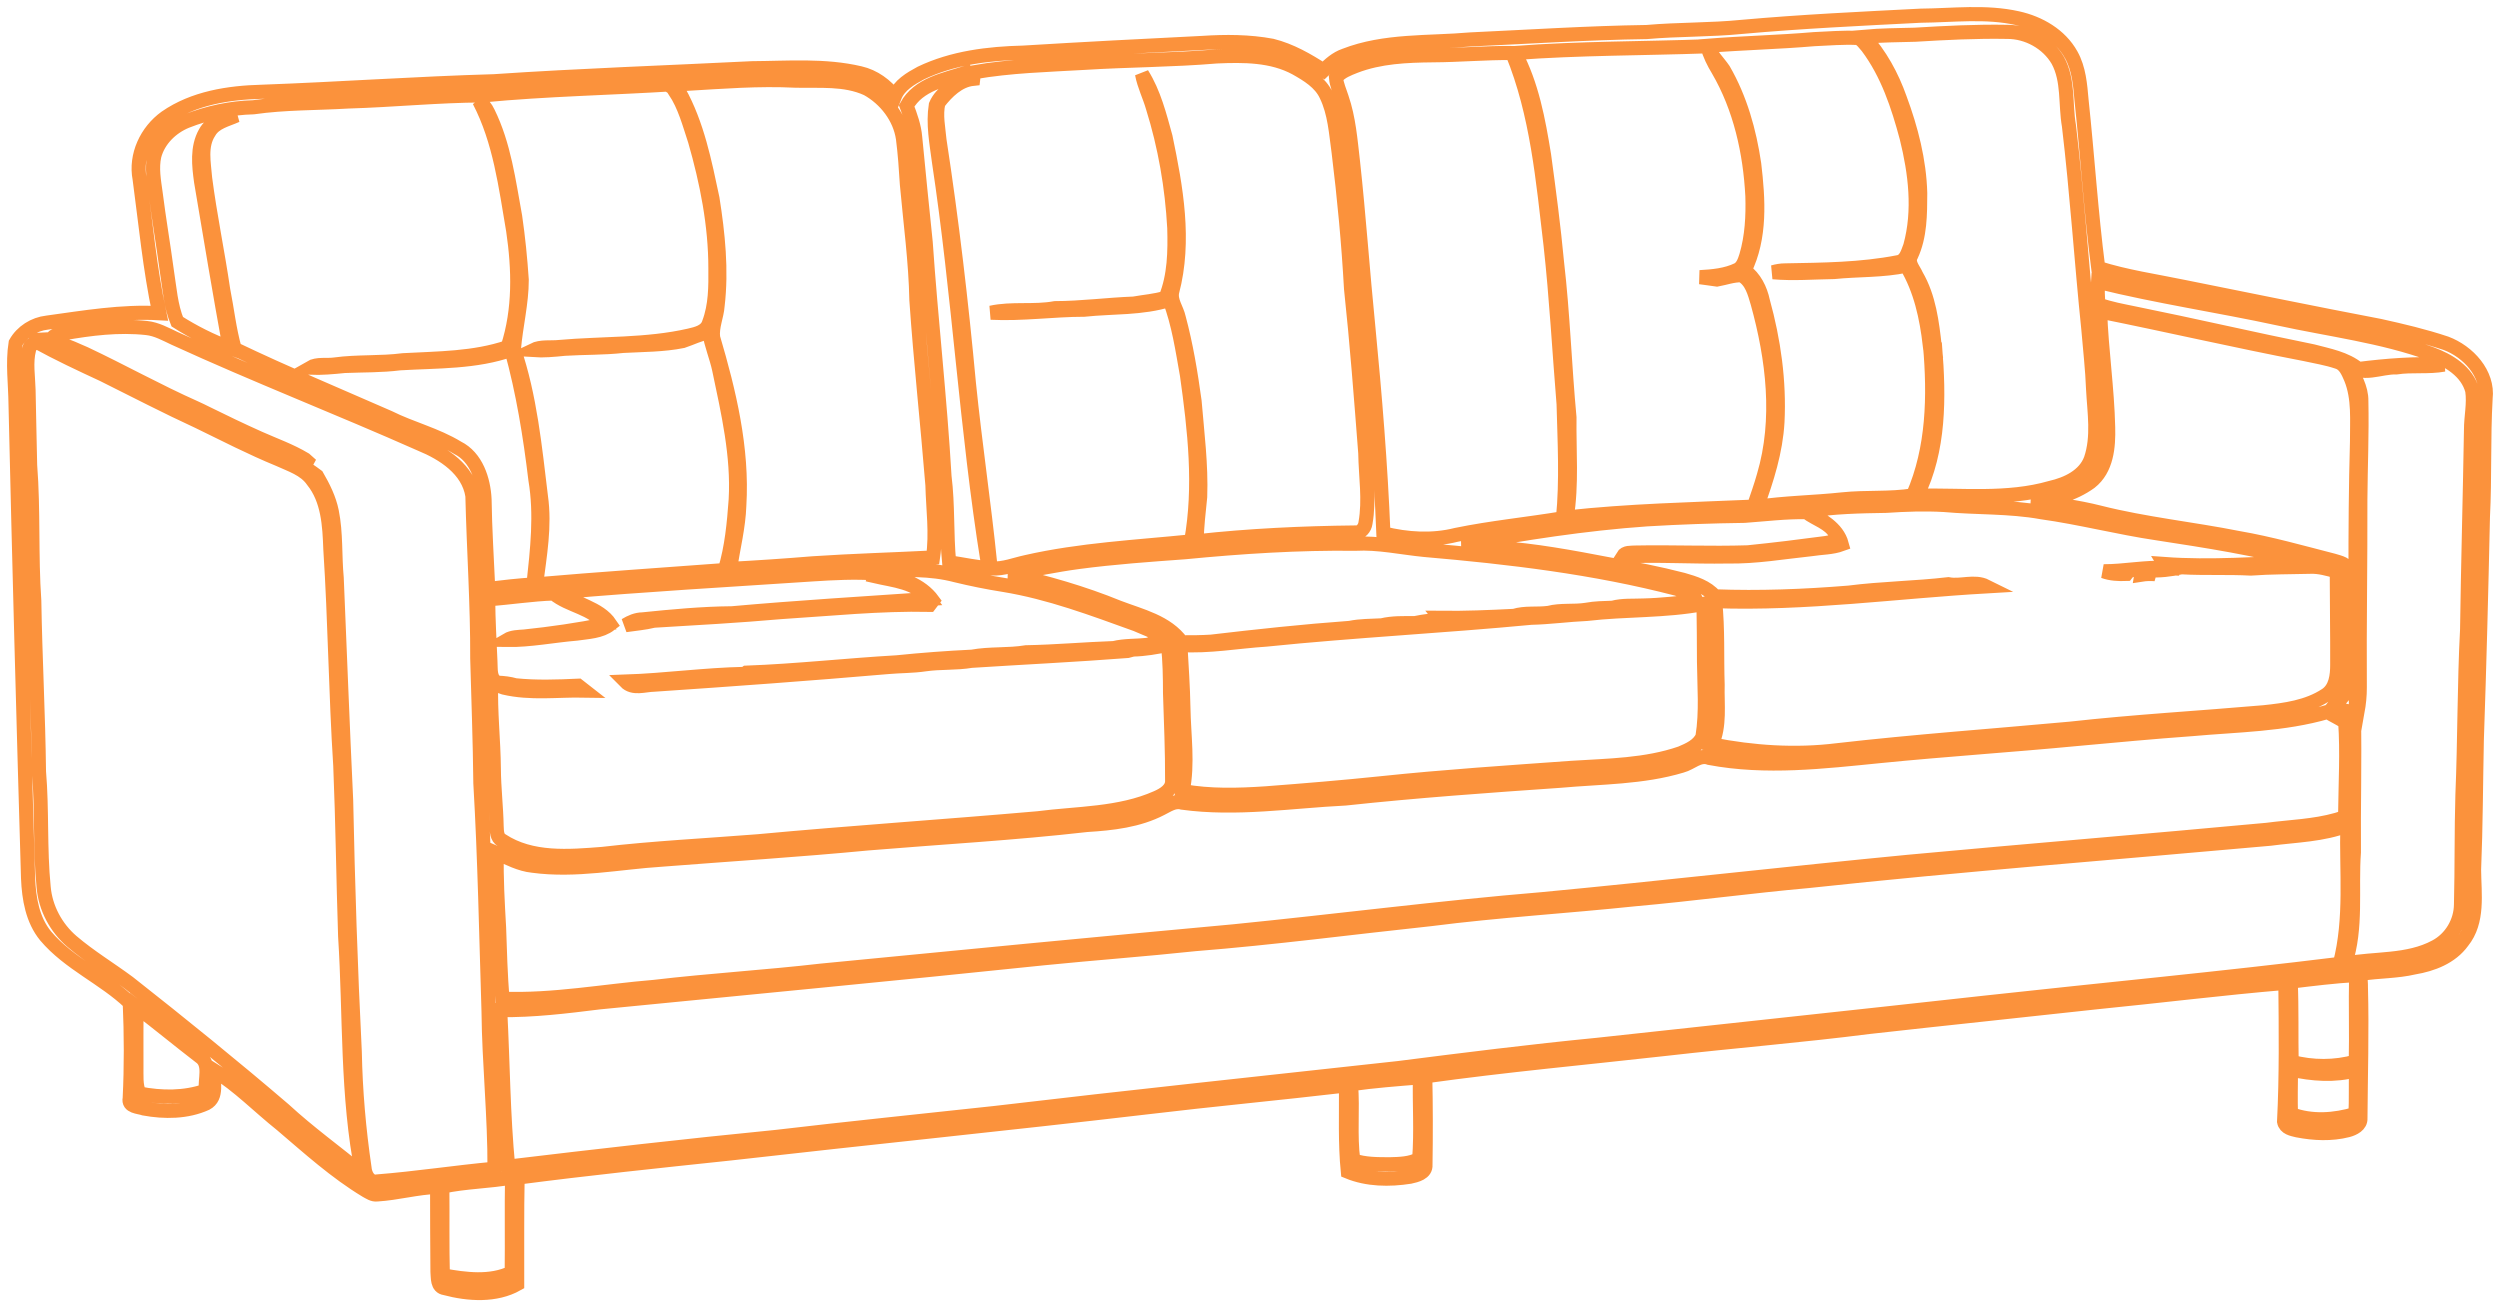 <svg width="177" height="93" viewBox="0 0 177 93" fill="none" xmlns="http://www.w3.org/2000/svg">
<path d="M123.341 1.902C127.549 1.525 131.771 1.326 135.989 1.111C138.273 1.089 140.596 0.784 142.851 1.291C144.375 1.627 145.864 2.479 146.64 3.877C147.194 4.86 147.277 6.008 147.375 7.11C147.796 11.061 148.045 15.028 148.554 18.971C150.525 19.598 152.576 19.89 154.596 20.308C159.223 21.235 163.846 22.187 168.481 23.07C170.062 23.42 171.645 23.792 173.183 24.308C174.738 24.894 176.19 26.439 175.98 28.204C175.82 30.998 175.933 33.801 175.79 36.597C175.675 41.85 175.542 47.102 175.359 52.351C175.293 55.428 175.291 58.507 175.163 61.581C175.177 63.287 175.498 65.242 174.337 66.675C173.539 67.774 172.211 68.28 170.916 68.497C169.694 68.784 168.432 68.751 167.2 68.941C167.073 69.258 167.171 69.619 167.153 69.954C167.233 73.025 167.139 76.096 167.118 79.167C167.153 79.662 166.624 79.914 166.222 80.02C165.057 80.317 163.83 80.258 162.657 80.031C162.285 79.941 161.799 79.861 161.713 79.41C161.879 76.139 161.836 72.862 161.805 69.586C157.34 69.961 152.889 70.519 148.429 70.96C143.053 71.555 137.673 72.108 132.298 72.712C127.541 73.32 122.759 73.705 117.995 74.251C112.3 74.89 106.586 75.41 100.908 76.203C100.951 78.291 100.955 80.377 100.922 82.465C100.969 83.059 100.268 83.216 99.825 83.314C98.367 83.542 96.808 83.525 95.427 82.954C95.227 80.93 95.313 78.884 95.298 76.849C90.553 77.404 85.796 77.846 81.052 78.415C71.249 79.566 61.43 80.555 51.623 81.673C46.627 82.201 41.628 82.723 36.646 83.374C36.593 85.884 36.626 88.398 36.617 90.91C35.087 91.773 33.153 91.64 31.504 91.2C30.934 91.124 31.014 90.453 30.973 90.031C30.955 88.031 30.951 86.031 30.949 84.031C29.515 84.08 28.12 84.481 26.692 84.567C26.408 84.604 26.167 84.428 25.932 84.303C23.752 82.989 21.861 81.271 19.93 79.627C18.333 78.356 16.901 76.868 15.163 75.785C15.046 76.561 15.457 77.67 14.593 78.123C13.232 78.741 11.649 78.749 10.199 78.483C9.817 78.348 9.051 78.366 9.184 77.76C9.294 75.507 9.286 73.244 9.188 70.992C7.357 69.244 4.89 68.227 3.233 66.267C2.298 65.127 2.048 63.62 1.987 62.187C1.658 50.997 1.358 39.805 1.101 28.613C1.088 27.174 0.878 25.717 1.105 24.288C1.556 23.483 2.416 22.945 3.327 22.842C5.962 22.48 8.612 22.023 11.281 22.175C10.611 19.045 10.313 15.843 9.886 12.67C9.564 10.999 10.379 9.284 11.731 8.313C13.71 6.938 16.188 6.557 18.545 6.497C24.028 6.299 29.5 5.908 34.981 5.752C41.066 5.339 47.162 5.136 53.251 4.831C55.796 4.815 58.385 4.594 60.887 5.183C61.876 5.406 62.736 6.037 63.344 6.837C63.665 6.031 64.464 5.566 65.191 5.173C67.446 4.09 69.981 3.787 72.455 3.726C76.679 3.468 80.903 3.249 85.13 3.04C86.77 2.933 88.431 2.933 90.053 3.236C91.374 3.564 92.571 4.254 93.705 4.989C94.14 4.557 94.61 4.133 95.202 3.93C98.044 2.823 101.139 3.054 104.119 2.792C108.274 2.602 112.423 2.329 116.581 2.268C118.831 2.069 121.094 2.127 123.341 1.902ZM135.585 2.458C134.38 2.491 133.172 2.495 131.971 2.602C133.119 3.861 133.947 5.376 134.512 6.977C135.307 9.122 135.889 11.374 135.951 13.673C135.944 15.165 135.953 16.719 135.307 18.103C135.021 18.601 135.495 19.061 135.679 19.501C136.576 21.039 136.792 22.838 136.984 24.576L136.631 24.441C136.406 22.488 135.985 20.515 134.964 18.809C133.283 19.168 131.557 19.086 129.857 19.258C128.415 19.28 126.969 19.399 125.531 19.274C125.806 19.196 126.09 19.145 126.38 19.145C129.052 19.096 131.745 19.08 134.376 18.566C134.933 18.492 135.074 17.859 135.246 17.421C135.936 14.909 135.611 12.25 134.993 9.759C134.39 7.494 133.634 5.208 132.212 3.314C132.006 3.091 131.828 2.798 131.536 2.688C130.501 2.636 129.467 2.727 128.435 2.772C125.933 2.987 123.421 3.042 120.916 3.24C121.118 3.908 121.647 4.375 122.027 4.935C123.21 6.979 123.856 9.288 124.197 11.616C124.493 14.119 124.667 16.817 123.517 19.143C124.231 19.667 124.634 20.478 124.814 21.329C125.582 24.105 125.988 26.994 125.843 29.877C125.727 31.952 125.091 33.95 124.385 35.889C126.395 35.592 128.433 35.572 130.454 35.355C132.11 35.179 133.789 35.336 135.438 35.074C136.888 31.748 136.958 28.024 136.649 24.464L137.009 24.601C137.291 28.114 137.325 31.868 135.72 35.097C138.876 35.021 142.101 35.426 145.186 34.538C146.34 34.274 147.59 33.699 148.031 32.509C148.57 30.921 148.28 29.213 148.193 27.579C148.141 26.146 147.974 24.724 147.855 23.297C147.361 18.502 147.051 13.691 146.481 8.905C146.211 7.37 146.468 5.703 145.698 4.284C144.975 3.036 143.539 2.245 142.103 2.256C139.93 2.215 137.754 2.327 135.585 2.458ZM107.265 3.75C108.456 5.984 108.919 8.512 109.32 10.987C109.663 13.509 109.998 16.035 110.235 18.572C110.66 22.22 110.774 25.897 111.117 29.551C111.085 31.913 111.305 34.296 110.921 36.64C115.321 36.155 119.748 36.061 124.166 35.869C124.411 35.142 124.673 34.419 124.879 33.68C126.06 29.688 125.533 25.407 124.44 21.458C124.223 20.732 124.021 19.878 123.3 19.487C122.706 19.473 122.138 19.686 121.56 19.792C121.155 19.739 120.755 19.671 120.352 19.624C121.261 19.573 122.199 19.493 123.034 19.09C123.392 18.893 123.519 18.474 123.637 18.111C124.039 16.742 124.113 15.3 124.07 13.882C123.909 10.78 123.216 7.646 121.637 4.944C121.321 4.422 121.043 3.871 120.886 3.277C116.347 3.439 111.795 3.412 107.265 3.75ZM95.946 4.684C95.458 4.88 94.921 5.071 94.59 5.503C94.63 5.998 94.849 6.455 94.996 6.925C95.495 8.377 95.613 9.92 95.789 11.435C96.216 15.339 96.483 19.256 96.877 23.162C97.347 28.02 97.75 32.886 97.944 37.764C99.619 38.182 101.414 38.295 103.1 37.869C105.6 37.355 108.143 37.111 110.66 36.692C110.927 34.004 110.772 31.297 110.703 28.603C110.394 24.859 110.196 21.104 109.783 17.366C109.24 12.772 108.842 8.076 107.069 3.752C105.193 3.734 103.324 3.906 101.449 3.914C99.594 3.934 97.697 4.01 95.946 4.684ZM76.757 4.45C74.152 4.602 71.531 4.665 68.954 5.116C68.941 5.232 68.915 5.464 68.902 5.578C67.863 5.685 67.046 6.497 66.437 7.288C66.237 8.15 66.437 9.048 66.514 9.916C67.393 15.649 68.067 21.407 68.602 27.178C69.033 31.4 69.66 35.596 70.095 39.816C70.052 39.816 69.969 39.812 69.928 39.809C68.42 30.398 67.904 20.863 66.478 11.439C66.306 10.117 66.043 8.768 66.255 7.437C66.666 6.459 67.718 6.018 68.525 5.427C68.494 5.359 68.431 5.226 68.398 5.159C66.88 5.634 65.031 5.969 64.19 7.494C64.462 8.213 64.731 8.948 64.794 9.722C65.04 12.199 65.275 14.678 65.538 17.153C65.918 22.687 66.551 28.196 66.87 33.733C67.125 35.75 67.003 37.791 67.197 39.812C68.196 39.957 69.186 40.182 70.198 40.245C71.047 40.303 71.848 39.965 72.667 39.791C76.499 38.919 80.436 38.727 84.333 38.331C85.034 34.429 84.584 30.444 84.037 26.552C83.718 24.761 83.455 22.941 82.807 21.231C80.846 21.852 78.771 21.712 76.753 21.927C74.551 21.929 72.363 22.253 70.159 22.14C71.646 21.811 73.196 22.097 74.696 21.819C76.563 21.815 78.407 21.565 80.27 21.495C81.022 21.358 81.79 21.309 82.525 21.082C83.161 19.522 83.185 17.798 83.14 16.14C82.983 13.251 82.487 10.375 81.624 7.611C81.396 6.811 81.01 6.059 80.856 5.238C81.704 6.586 82.096 8.168 82.517 9.689C83.267 13.27 83.943 17.045 82.991 20.654C82.846 21.305 83.324 21.876 83.455 22.496C83.976 24.429 84.302 26.411 84.574 28.394C84.762 30.65 85.054 32.91 84.972 35.179C84.874 36.227 84.729 37.271 84.729 38.325C88.459 37.914 92.212 37.74 95.964 37.699C96.344 37.74 96.628 37.388 96.675 37.038C96.969 35.398 96.688 33.729 96.663 32.079C96.363 28.194 96.069 24.306 95.654 20.433C95.476 17.212 95.172 13.998 94.778 10.799C94.585 9.431 94.51 8 93.895 6.739C93.474 5.836 92.582 5.3 91.75 4.829C90.043 3.9 88.034 3.912 86.145 3.994C83.022 4.258 79.884 4.254 76.757 4.45ZM48.547 5.939C48.214 5.857 48.024 6.145 47.793 6.305L48.073 6.475C49.368 8.807 49.893 11.466 50.442 14.05C50.837 16.555 51.104 19.119 50.804 21.651C50.751 22.404 50.393 23.131 50.487 23.892C51.623 27.743 52.589 31.744 52.342 35.791C52.289 37.308 51.913 38.786 51.682 40.28C53.639 40.176 55.592 40.045 57.545 39.883C60.378 39.693 63.22 39.615 66.057 39.47C66.306 37.766 66.059 36.047 66.016 34.339C65.665 29.973 65.181 25.618 64.882 21.252C64.829 18.508 64.455 15.788 64.21 13.059C64.145 11.974 64.069 10.887 63.931 9.808C63.714 8.317 62.697 7.009 61.398 6.287C59.81 5.558 58.015 5.756 56.319 5.711C53.727 5.58 51.135 5.785 48.547 5.939ZM34.16 6.755C30.983 6.77 27.823 7.093 24.651 7.185C22.414 7.318 20.163 7.277 17.941 7.595C16.319 7.636 14.711 7.982 13.204 8.577C12.139 9.011 11.224 9.9 10.926 11.032C10.732 11.904 10.899 12.797 11.018 13.665C11.251 15.515 11.568 17.354 11.815 19.2C12.007 20.398 12.082 21.643 12.548 22.775C13.712 23.514 14.964 24.148 16.264 24.625C15.549 20.709 14.897 16.783 14.237 12.858C14.08 11.714 13.935 10.455 14.525 9.402C14.956 8.608 15.892 8.268 16.742 8.174C16.059 8.485 15.21 8.645 14.809 9.353C14.166 10.328 14.438 11.536 14.523 12.625C14.864 15.262 15.414 17.868 15.798 20.5C16.078 21.901 16.227 23.332 16.617 24.707C20.212 26.427 23.889 27.964 27.54 29.563C29.127 30.355 30.877 30.775 32.399 31.703C33.725 32.36 34.24 33.969 34.305 35.353C34.334 37.472 34.472 39.582 34.566 41.697C35.631 41.564 36.699 41.449 37.771 41.376C38.037 38.917 38.323 36.421 37.908 33.959C37.535 30.861 37.038 27.772 36.207 24.761C33.676 25.659 30.953 25.563 28.308 25.721C27.006 25.887 25.695 25.856 24.388 25.911C23.573 25.997 22.753 26.065 21.932 26.04C22.469 25.729 23.125 25.895 23.715 25.805C25.317 25.586 26.943 25.715 28.547 25.504C31.022 25.369 33.568 25.383 35.943 24.578C36.809 21.915 36.736 19.063 36.333 16.322C35.8 13.206 35.406 9.98 33.925 7.138C34.17 7.38 34.411 7.636 34.552 7.955C35.688 10.258 36.015 12.836 36.472 15.333C36.689 16.82 36.838 18.314 36.938 19.812C36.94 21.462 36.519 23.08 36.384 24.715C37.53 28.079 37.871 31.651 38.298 35.164C38.593 37.242 38.217 39.318 37.953 41.376C42.406 40.991 46.866 40.692 51.323 40.36C51.813 38.747 51.966 37.05 52.089 35.373C52.264 32.264 51.558 29.207 50.922 26.185C50.733 25.285 50.361 24.431 50.212 23.52C49.554 23.633 48.959 23.94 48.334 24.148C46.945 24.427 45.522 24.413 44.112 24.49C42.735 24.642 41.348 24.607 39.967 24.693C39.224 24.769 38.476 24.838 37.728 24.791C38.311 24.509 38.975 24.636 39.598 24.568C42.66 24.296 45.775 24.447 48.79 23.759C49.335 23.633 50.007 23.483 50.195 22.871C50.663 21.639 50.665 20.291 50.651 18.989C50.651 15.927 50.05 12.901 49.207 9.967C48.808 8.766 48.483 7.492 47.77 6.434C47.783 6.313 47.807 6.074 47.82 5.953C43.268 6.242 38.703 6.317 34.16 6.755ZM148.54 19.952C148.501 20.486 148.521 21.022 148.57 21.557C149.398 21.862 150.27 22.011 151.13 22.191C155.346 23.043 159.536 24.021 163.75 24.871C164.859 25.166 166.064 25.377 166.977 26.126C168.983 25.874 171.004 25.715 173.03 25.815C171.929 26.017 170.779 25.843 169.664 26.011C168.53 25.973 167.229 26.707 166.258 25.807C166.677 26.619 167.202 27.457 167.182 28.405C167.231 30.73 167.129 33.054 167.112 35.379C167.126 39.812 167.043 44.246 167.073 48.678C167.075 49.253 167.016 49.826 166.914 50.392C166.883 50.338 166.826 50.23 166.798 50.176C166.8 43.877 166.698 37.572 166.877 31.275C166.867 29.774 167.024 28.202 166.44 26.781C166.242 26.327 166.025 25.782 165.507 25.625C164.734 25.364 163.926 25.235 163.133 25.061C158.302 24.134 153.51 23.023 148.687 22.054C148.783 24.793 149.196 27.514 149.257 30.253C149.294 31.633 149.161 33.226 147.99 34.143C146.789 35.009 145.278 35.433 143.809 35.467C145.427 35.682 147.053 35.883 148.638 36.286C151.876 37.105 155.207 37.441 158.48 38.092C160.755 38.483 162.978 39.12 165.21 39.691C165.623 39.826 166.275 39.916 166.25 40.491C166.301 42.467 166.252 44.442 166.273 46.418C166.258 47.181 166.313 47.957 166.16 48.711C166.042 49.317 165.478 49.663 165.127 50.125C165.603 50.353 166.363 50.175 166.659 50.678C166.722 53.9 166.63 57.125 166.655 60.345C166.465 62.969 166.881 65.682 166.036 68.225C168.162 67.825 170.47 68.087 172.436 67.029C173.53 66.452 174.229 65.27 174.239 64.034C174.305 61.444 174.264 58.852 174.341 56.265C174.503 52.367 174.468 48.465 174.672 44.569C174.738 39.861 174.87 35.156 174.948 30.448C174.944 29.516 175.173 28.585 175.036 27.657C174.674 26.294 173.363 25.51 172.125 25.055C168.64 23.78 164.933 23.342 161.325 22.552C157.072 21.632 152.764 21 148.54 19.952ZM4.465 23.604C4.165 23.669 3.799 23.7 3.644 24.015C3.474 24.024 3.131 24.038 2.959 24.046C3.409 24.427 3.977 24.605 4.5 24.855C5.981 25.561 7.482 26.228 8.924 27.019C12.936 29.049 16.983 31.013 21.089 32.845C21.127 32.687 21.156 32.501 20.98 32.415C20.175 31.983 19.287 31.735 18.464 31.338C16.307 30.311 14.162 29.256 12.005 28.226C9.392 26.963 6.894 25.467 4.197 24.384C4.843 24.468 5.415 24.802 6.011 25.041C8.628 26.276 11.157 27.69 13.802 28.867C14.08 28.992 14.356 29.125 14.627 29.262C15.857 29.87 17.095 30.464 18.349 31.025C19.432 31.51 20.562 31.905 21.585 32.519C21.736 32.659 21.891 32.796 22.049 32.931C21.765 32.845 21.466 32.716 21.17 32.831C21.599 33.107 22.028 33.387 22.439 33.697C22.894 34.485 23.309 35.314 23.491 36.215C23.803 37.762 23.689 39.351 23.838 40.917C24.059 46.164 24.257 51.413 24.506 56.658C24.629 62.601 24.819 68.54 25.117 74.475C25.17 77.228 25.409 79.975 25.809 82.698C25.846 83.161 26.15 83.755 26.7 83.648C29.478 83.429 32.238 83.001 35.012 82.745C35.03 79.026 34.626 75.314 34.589 71.594C34.421 66.21 34.323 60.824 34.011 55.446C33.98 52.504 33.872 49.566 33.79 46.627C33.806 42.78 33.539 38.944 33.447 35.103C33.159 33.236 31.396 32.108 29.782 31.447C24.003 28.88 18.104 26.591 12.356 23.954C11.721 23.659 11.091 23.299 10.383 23.225C8.405 23.01 6.414 23.258 4.465 23.604ZM2.061 24.726C1.818 25.668 1.997 26.646 2.02 27.604C2.063 29.377 2.085 31.152 2.132 32.927C2.381 36.123 2.204 39.337 2.426 42.534C2.492 46.567 2.712 50.592 2.759 54.625C2.99 57.348 2.819 60.089 3.09 62.81C3.217 64.292 3.969 65.69 5.094 66.654C6.356 67.731 7.782 68.589 9.112 69.576C12.834 72.507 16.517 75.486 20.116 78.571C21.869 80.186 23.805 81.582 25.648 83.093C24.541 77.562 24.796 71.891 24.437 66.29C24.302 62.263 24.261 58.234 24.093 54.207C23.765 49.1 23.722 43.978 23.389 38.868C23.329 37.201 23.238 35.386 22.143 34.03C21.579 33.209 20.588 32.917 19.728 32.519C17.788 31.723 15.922 30.761 14.039 29.844C11.768 28.796 9.547 27.645 7.31 26.529C5.705 25.784 4.099 25.035 2.549 24.179C2.369 24.343 2.106 24.46 2.061 24.726ZM133.544 35.813C131.679 35.842 129.808 35.879 127.964 36.178C128.903 36.796 130.074 37.328 130.398 38.53C129.706 38.784 128.958 38.765 128.239 38.88C126.264 39.087 124.299 39.435 122.307 39.398C119.831 39.443 117.356 39.275 114.882 39.392C115.072 39.081 115.46 39.148 115.771 39.122C118.432 39.068 121.094 39.193 123.753 39.105C125.592 38.919 127.428 38.694 129.261 38.448C129.616 38.383 130.204 38.329 129.972 37.805C129.522 37.005 128.574 36.78 127.892 36.26C126.427 36.233 124.973 36.415 123.517 36.52C121.206 36.552 118.896 36.63 116.59 36.769C112.202 37.074 107.849 37.758 103.524 38.55C104.327 38.657 105.132 38.763 105.945 38.78C108.637 38.952 111.295 39.455 113.942 39.961C115.691 40.258 117.435 40.602 119.153 41.046C119.972 41.281 120.841 41.55 121.415 42.221C124.577 42.34 127.741 42.215 130.893 41.959C133.232 41.66 135.597 41.636 137.942 41.363C138.833 41.535 139.785 41.093 140.628 41.513C134.231 41.883 127.849 42.784 121.429 42.561C121.639 44.524 121.541 46.508 121.607 48.479C121.57 49.888 121.803 51.382 121.2 52.705C124.115 53.28 127.112 53.483 130.068 53.118C135.564 52.488 141.086 52.095 146.595 51.589C151.146 51.081 155.718 50.825 160.277 50.428C161.791 50.269 163.382 50.058 164.679 49.2C165.382 48.735 165.478 47.826 165.476 47.054C165.486 44.854 165.447 42.653 165.445 40.452C164.83 40.291 164.212 40.1 163.57 40.127C162.165 40.162 160.755 40.151 159.354 40.254C157.722 40.166 156.084 40.254 154.449 40.162C153.671 40.327 152.872 40.432 152.076 40.368C152.241 40.467 152.409 40.561 152.584 40.651C152.253 40.624 151.929 40.635 151.606 40.686C151.622 40.587 151.659 40.391 151.677 40.295C151.271 40.321 150.811 40.264 150.54 40.635C149.996 40.655 149.451 40.633 148.938 40.446C150.427 40.452 151.894 40.131 153.387 40.211L153.22 39.932C156.545 40.176 159.883 39.902 163.209 39.783C159.771 38.843 156.241 38.299 152.725 37.758C149.978 37.353 147.29 36.649 144.54 36.266C142.265 35.854 139.942 35.961 137.648 35.752C136.279 35.674 134.909 35.721 133.544 35.813ZM83.894 39.097C81.379 39.281 78.863 39.457 76.362 39.789C74.712 40.01 73.084 40.358 71.444 40.643C74.077 41.236 76.679 41.98 79.181 43.003C80.766 43.611 82.617 44.017 83.669 45.476C84.362 45.48 85.056 45.474 85.749 45.431C89.017 45.046 92.292 44.694 95.572 44.455C96.316 44.301 97.073 44.317 97.827 44.274C98.595 44.088 99.388 44.119 100.172 44.119C100.808 43.99 101.449 43.89 102.101 43.91L101.968 43.746C103.71 43.765 105.453 43.693 107.193 43.605C107.986 43.359 108.829 43.503 109.642 43.392C110.519 43.163 111.434 43.316 112.32 43.171C112.931 43.056 113.552 43.052 114.171 43.03C114.886 42.837 115.632 42.905 116.365 42.87C117.613 42.843 118.855 42.688 120.101 42.577C119.979 41.943 119.221 41.894 118.726 41.689C112.886 40.166 106.87 39.453 100.869 38.937C99.231 38.78 97.605 38.405 95.95 38.497C91.924 38.448 87.9 38.708 83.894 39.097ZM39.718 41.914C40.75 42.858 42.39 42.979 43.209 44.197C42.527 44.727 41.632 44.737 40.815 44.86C39.171 44.997 37.536 45.331 35.886 45.314C36.262 45.095 36.699 45.099 37.12 45.067C39.024 44.868 40.921 44.594 42.801 44.217C41.961 43.015 40.29 42.929 39.201 42.018C37.649 42.066 36.111 42.319 34.562 42.426C34.572 43.9 34.658 45.37 34.722 46.842C34.761 47.372 34.642 48.068 35.23 48.336C35.653 48.35 36.078 48.398 36.487 48.518C37.965 48.67 39.457 48.617 40.94 48.549C41.085 48.662 41.228 48.774 41.375 48.889C39.481 48.854 37.561 49.126 35.688 48.686C35.386 48.574 35.081 48.467 34.775 48.365C34.709 50.383 34.946 52.398 34.963 54.416C34.971 55.784 35.136 57.141 35.161 58.507C35.179 58.855 35.169 59.299 35.525 59.493C37.626 60.875 40.27 60.644 42.654 60.458C46.312 60.032 49.991 59.854 53.66 59.563C60.26 58.949 66.872 58.513 73.474 57.935C76.295 57.569 79.251 57.651 81.902 56.474C82.409 56.251 83.024 55.884 82.987 55.245C82.997 53.192 82.905 51.139 82.84 49.085C82.838 47.939 82.82 46.79 82.693 45.65C81.874 45.822 81.048 45.968 80.211 45.986C80.115 46.011 79.923 46.062 79.827 46.088C76.146 46.373 72.457 46.549 68.772 46.786C67.687 46.971 66.58 46.876 65.495 47.034C64.619 47.165 63.73 47.147 62.85 47.227C57.343 47.701 51.825 48.103 46.308 48.475C45.63 48.486 44.823 48.813 44.279 48.258C47.1 48.162 49.899 47.767 52.722 47.712L52.841 47.626C56.403 47.497 59.945 47.097 63.502 46.893C65.268 46.713 67.044 46.578 68.821 46.494C70.085 46.26 71.382 46.393 72.651 46.182C74.722 46.144 76.785 45.959 78.855 45.886C79.641 45.693 80.456 45.746 81.257 45.656C81.725 45.454 82.248 45.544 82.742 45.499C82.145 44.821 81.234 44.571 80.438 44.207C77.37 43.101 74.291 41.939 71.058 41.412C69.916 41.232 68.78 41.003 67.658 40.729C65.885 40.26 64.033 40.33 62.219 40.413L62.364 40.706C63.724 40.886 65.205 41.37 66.047 42.524C65.99 42.6 65.877 42.747 65.82 42.821C62.292 42.747 58.781 43.116 55.265 43.337C52.279 43.601 49.286 43.765 46.294 43.945C45.632 44.111 44.95 44.16 44.278 44.262C44.647 44.037 45.052 43.857 45.495 43.853C47.599 43.638 49.707 43.439 51.823 43.421C56.466 43.007 61.12 42.725 65.771 42.407C64.895 41.212 63.254 41.101 61.918 40.79L61.976 40.59C60.497 40.495 59.02 40.569 57.545 40.665C51.601 41.056 45.65 41.402 39.718 41.914ZM112.357 43.464C111.036 43.523 109.722 43.707 108.396 43.738C102.154 44.33 95.874 44.645 89.63 45.284C87.61 45.415 85.602 45.793 83.571 45.666C83.653 47.145 83.759 48.621 83.784 50.101C83.816 52.068 84.129 54.058 83.733 56.009C85.673 56.357 87.663 56.3 89.622 56.169C92.347 55.962 95.068 55.737 97.784 55.454C102.276 54.981 106.783 54.687 111.287 54.363C113.873 54.197 116.522 54.183 119 53.327C119.59 53.079 120.269 52.776 120.536 52.154C120.82 50.4 120.661 48.612 120.644 46.846C120.636 45.484 120.638 44.121 120.61 42.761C117.887 43.282 115.098 43.142 112.357 43.464ZM155.175 51.622C152.456 51.818 149.741 52.074 147.024 52.322C142.391 52.764 137.744 53.067 133.113 53.528C129.105 53.927 125.028 54.418 121.031 53.663C120.314 53.385 119.733 54.044 119.076 54.214C116.283 55.057 113.338 55.018 110.459 55.278C105.383 55.63 100.309 55.989 95.251 56.533C91.407 56.723 87.546 57.352 83.702 56.828C83.15 56.666 82.678 57.022 82.213 57.25C80.593 58.093 78.742 58.298 76.947 58.408C71.791 58.996 66.606 59.285 61.436 59.714C56.583 60.179 51.717 60.484 46.855 60.863C43.816 61.055 40.77 61.706 37.718 61.293C36.813 61.203 35.998 60.756 35.173 60.406C35.13 62.161 35.236 63.917 35.334 65.672C35.386 67.353 35.441 69.033 35.571 70.71C39.177 70.847 42.749 70.165 46.333 69.871C50.263 69.408 54.215 69.174 58.148 68.72C67.885 67.768 77.623 66.83 87.369 65.936C94.655 65.207 101.921 64.267 109.222 63.659C117.87 62.838 126.505 61.843 135.154 61.012C143.601 60.226 152.055 59.538 160.502 58.752C162.146 58.535 163.827 58.494 165.433 58.04C165.699 57.956 166.103 57.876 166.04 57.497C166.064 55.383 166.185 53.26 166.044 51.151C165.67 50.844 165.196 50.688 164.81 50.4C161.681 51.317 158.398 51.331 155.175 51.622ZM160.727 59.381C149.833 60.365 138.923 61.201 128.047 62.374C123.939 62.742 119.852 63.299 115.744 63.666C110.929 64.171 106.09 64.458 101.286 65.074C95.725 65.666 90.179 66.403 84.603 66.845C81.03 67.226 77.447 67.486 73.872 67.846C63.395 68.941 52.908 69.932 42.425 70.968C40.096 71.258 37.763 71.545 35.412 71.514C35.608 75.21 35.62 78.915 35.978 82.6C42.294 81.843 48.614 81.12 54.943 80.496C60.096 79.889 65.258 79.363 70.418 78.802C79.943 77.674 89.485 76.671 99.02 75.619C103.708 75.021 108.398 74.432 113.103 73.973C122.234 72.976 131.369 72.004 140.5 70.992C148.887 70.069 157.291 69.279 165.662 68.243C166.501 65.041 166.109 61.704 166.193 58.435C164.453 59.115 162.557 59.137 160.727 59.381ZM162.181 69.498C162.263 71.392 162.21 73.287 162.246 75.183C163.725 75.57 165.317 75.578 166.791 75.158C166.836 73.115 166.769 71.072 166.814 69.031C165.264 69.117 163.721 69.312 162.181 69.498ZM9.676 71.289C9.639 72.692 9.666 74.094 9.658 75.494C9.67 76.139 9.596 76.815 9.866 77.423C11.416 77.726 13.075 77.75 14.578 77.216C14.478 76.426 14.944 75.33 14.147 74.802C12.646 73.646 11.183 72.438 9.676 71.289ZM162.201 75.725C162.191 76.776 162.167 77.826 162.197 78.876C163.668 79.427 165.288 79.31 166.769 78.864C166.82 77.832 166.777 76.796 166.812 75.762C165.308 76.186 163.709 76.055 162.201 75.725ZM95.648 76.759C95.799 78.557 95.568 80.369 95.813 82.158C96.645 82.438 97.531 82.428 98.399 82.43C99.102 82.412 99.844 82.399 100.479 82.055C100.63 80.139 100.491 78.201 100.532 76.276C98.902 76.405 97.268 76.53 95.648 76.759ZM31.317 84.013C31.337 86.105 31.3 88.199 31.351 90.293C32.947 90.582 34.722 90.822 36.231 90.095C36.258 87.849 36.217 85.605 36.254 83.362C34.617 83.662 32.94 83.656 31.317 84.013Z" stroke="#FB923C"/>
</svg>
